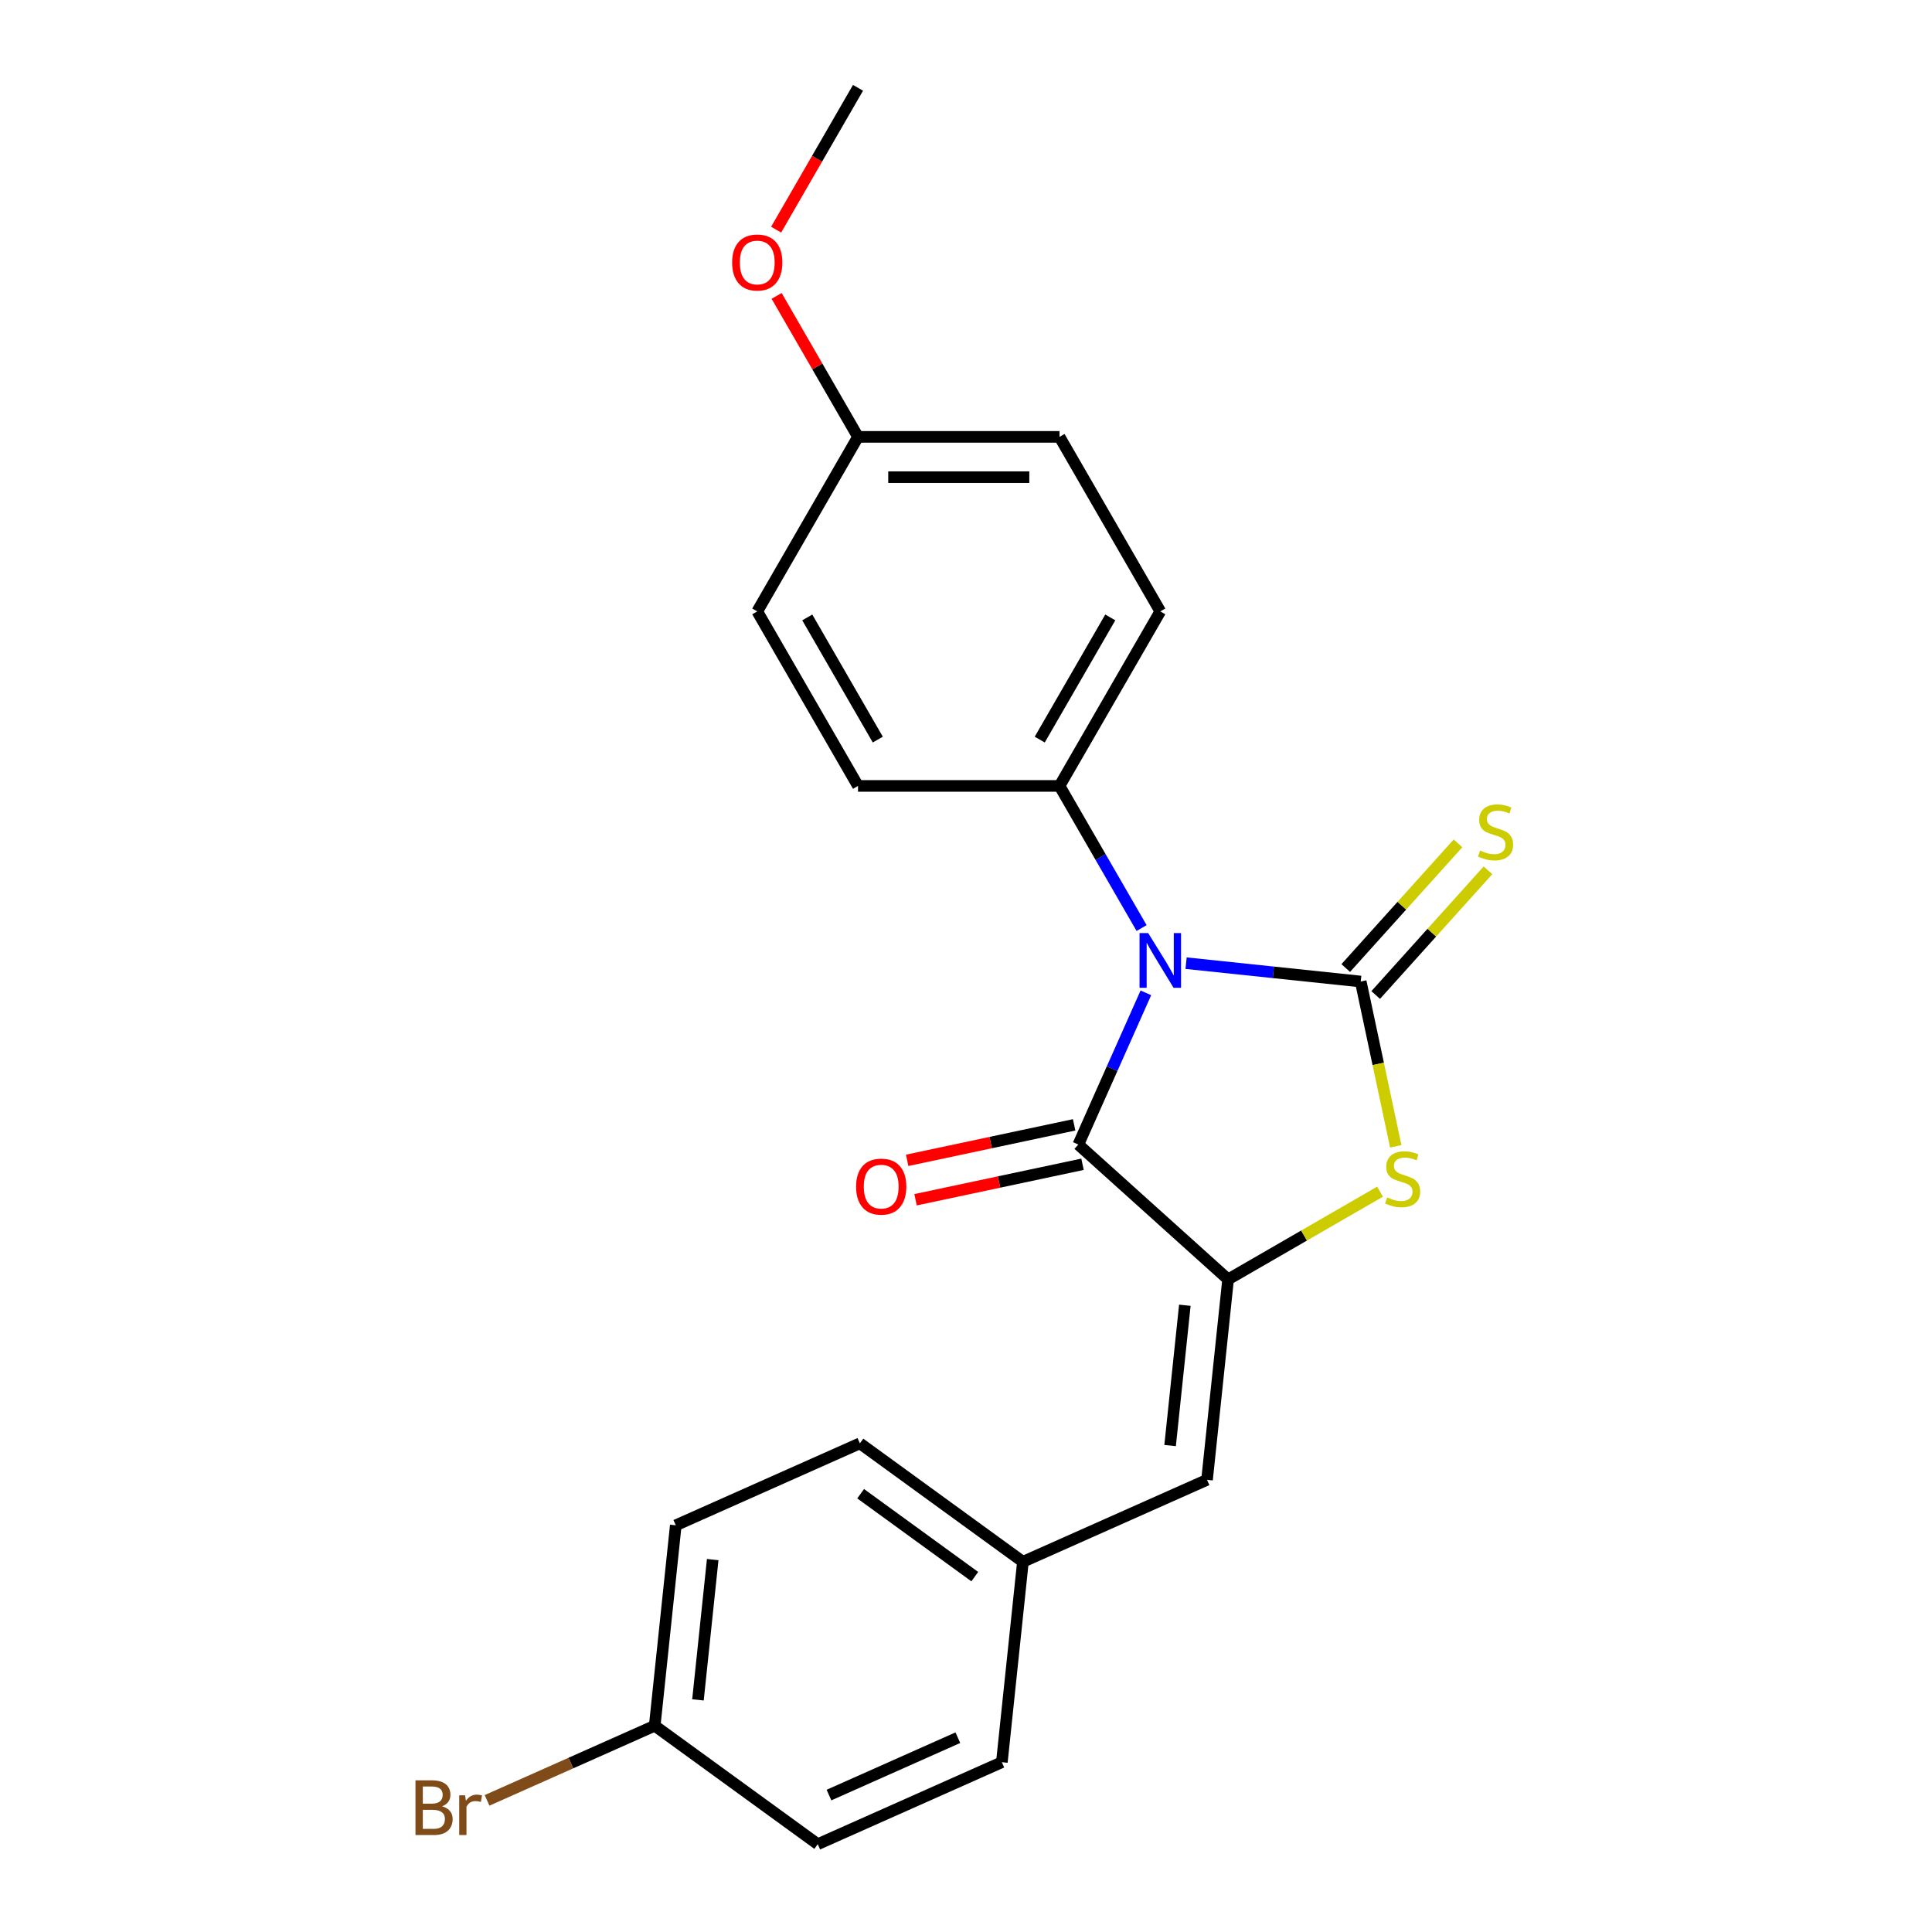 <?xml version='1.0' encoding='iso-8859-1'?>
<svg version='1.1' baseProfile='full'
              xmlns='http://www.w3.org/2000/svg'
                      xmlns:rdkit='http://www.rdkit.org/xml'
                      xmlns:xlink='http://www.w3.org/1999/xlink'
                  xml:space='preserve'
width='1000px' height='1000px' viewBox='0 0 1000 1000'>
<!-- END OF HEADER -->
<rect style='opacity:1.0;fill:#FFFFFF;stroke:none' width='1000' height='1000' x='0' y='0'> </rect>
<path class='bond-0' d='M 613.915,498.531 L 659.11,503.281' style='fill:none;fill-rule:evenodd;stroke:#0000FF;stroke-width:6px;stroke-linecap:butt;stroke-linejoin:miter;stroke-opacity:1' />
<path class='bond-0' d='M 659.11,503.281 L 704.306,508.031' style='fill:none;fill-rule:evenodd;stroke:#000000;stroke-width:6px;stroke-linecap:butt;stroke-linejoin:miter;stroke-opacity:1' />
<path class='bond-1' d='M 593.102,513.896 L 575.621,553.158' style='fill:none;fill-rule:evenodd;stroke:#0000FF;stroke-width:6px;stroke-linecap:butt;stroke-linejoin:miter;stroke-opacity:1' />
<path class='bond-1' d='M 575.621,553.158 L 558.141,592.42' style='fill:none;fill-rule:evenodd;stroke:#000000;stroke-width:6px;stroke-linecap:butt;stroke-linejoin:miter;stroke-opacity:1' />
<path class='bond-5' d='M 590.887,480.36 L 569.65,443.577' style='fill:none;fill-rule:evenodd;stroke:#0000FF;stroke-width:6px;stroke-linecap:butt;stroke-linejoin:miter;stroke-opacity:1' />
<path class='bond-5' d='M 569.65,443.577 L 548.413,406.793' style='fill:none;fill-rule:evenodd;stroke:#000000;stroke-width:6px;stroke-linecap:butt;stroke-linejoin:miter;stroke-opacity:1' />
<path class='bond-3' d='M 704.306,508.031 L 713.371,550.683' style='fill:none;fill-rule:evenodd;stroke:#000000;stroke-width:6px;stroke-linecap:butt;stroke-linejoin:miter;stroke-opacity:1' />
<path class='bond-3' d='M 713.371,550.683 L 722.437,593.334' style='fill:none;fill-rule:evenodd;stroke:#CCCC00;stroke-width:6px;stroke-linecap:butt;stroke-linejoin:miter;stroke-opacity:1' />
<path class='bond-6' d='M 712.057,515.011 L 741.112,482.743' style='fill:none;fill-rule:evenodd;stroke:#000000;stroke-width:6px;stroke-linecap:butt;stroke-linejoin:miter;stroke-opacity:1' />
<path class='bond-6' d='M 741.112,482.743 L 770.166,450.474' style='fill:none;fill-rule:evenodd;stroke:#CCCC00;stroke-width:6px;stroke-linecap:butt;stroke-linejoin:miter;stroke-opacity:1' />
<path class='bond-6' d='M 696.554,501.052 L 725.608,468.783' style='fill:none;fill-rule:evenodd;stroke:#000000;stroke-width:6px;stroke-linecap:butt;stroke-linejoin:miter;stroke-opacity:1' />
<path class='bond-6' d='M 725.608,468.783 L 754.663,436.515' style='fill:none;fill-rule:evenodd;stroke:#CCCC00;stroke-width:6px;stroke-linecap:butt;stroke-linejoin:miter;stroke-opacity:1' />
<path class='bond-2' d='M 558.141,592.42 L 635.658,662.216' style='fill:none;fill-rule:evenodd;stroke:#000000;stroke-width:6px;stroke-linecap:butt;stroke-linejoin:miter;stroke-opacity:1' />
<path class='bond-7' d='M 555.972,582.217 L 512.761,591.401' style='fill:none;fill-rule:evenodd;stroke:#000000;stroke-width:6px;stroke-linecap:butt;stroke-linejoin:miter;stroke-opacity:1' />
<path class='bond-7' d='M 512.761,591.401 L 469.55,600.586' style='fill:none;fill-rule:evenodd;stroke:#FF0000;stroke-width:6px;stroke-linecap:butt;stroke-linejoin:miter;stroke-opacity:1' />
<path class='bond-7' d='M 560.31,602.623 L 517.098,611.807' style='fill:none;fill-rule:evenodd;stroke:#000000;stroke-width:6px;stroke-linecap:butt;stroke-linejoin:miter;stroke-opacity:1' />
<path class='bond-7' d='M 517.098,611.807 L 473.887,620.992' style='fill:none;fill-rule:evenodd;stroke:#FF0000;stroke-width:6px;stroke-linecap:butt;stroke-linejoin:miter;stroke-opacity:1' />
<path class='bond-4' d='M 635.658,662.216 L 624.755,765.954' style='fill:none;fill-rule:evenodd;stroke:#000000;stroke-width:6px;stroke-linecap:butt;stroke-linejoin:miter;stroke-opacity:1' />
<path class='bond-4' d='M 613.275,675.596 L 605.643,748.213' style='fill:none;fill-rule:evenodd;stroke:#000000;stroke-width:6px;stroke-linecap:butt;stroke-linejoin:miter;stroke-opacity:1' />
<path class='bond-22' d='M 635.658,662.216 L 674.981,639.513' style='fill:none;fill-rule:evenodd;stroke:#000000;stroke-width:6px;stroke-linecap:butt;stroke-linejoin:miter;stroke-opacity:1' />
<path class='bond-22' d='M 674.981,639.513 L 714.305,616.809' style='fill:none;fill-rule:evenodd;stroke:#CCCC00;stroke-width:6px;stroke-linecap:butt;stroke-linejoin:miter;stroke-opacity:1' />
<path class='bond-8' d='M 624.755,765.954 L 529.463,808.381' style='fill:none;fill-rule:evenodd;stroke:#000000;stroke-width:6px;stroke-linecap:butt;stroke-linejoin:miter;stroke-opacity:1' />
<path class='bond-9' d='M 548.413,406.793 L 600.567,316.459' style='fill:none;fill-rule:evenodd;stroke:#000000;stroke-width:6px;stroke-linecap:butt;stroke-linejoin:miter;stroke-opacity:1' />
<path class='bond-9' d='M 538.169,382.812 L 574.677,319.578' style='fill:none;fill-rule:evenodd;stroke:#000000;stroke-width:6px;stroke-linecap:butt;stroke-linejoin:miter;stroke-opacity:1' />
<path class='bond-10' d='M 548.413,406.793 L 444.103,406.793' style='fill:none;fill-rule:evenodd;stroke:#000000;stroke-width:6px;stroke-linecap:butt;stroke-linejoin:miter;stroke-opacity:1' />
<path class='bond-16' d='M 529.463,808.381 L 518.56,912.119' style='fill:none;fill-rule:evenodd;stroke:#000000;stroke-width:6px;stroke-linecap:butt;stroke-linejoin:miter;stroke-opacity:1' />
<path class='bond-17' d='M 529.463,808.381 L 445.075,747.069' style='fill:none;fill-rule:evenodd;stroke:#000000;stroke-width:6px;stroke-linecap:butt;stroke-linejoin:miter;stroke-opacity:1' />
<path class='bond-17' d='M 504.543,816.062 L 445.471,773.144' style='fill:none;fill-rule:evenodd;stroke:#000000;stroke-width:6px;stroke-linecap:butt;stroke-linejoin:miter;stroke-opacity:1' />
<path class='bond-14' d='M 600.567,316.459 L 548.413,226.124' style='fill:none;fill-rule:evenodd;stroke:#000000;stroke-width:6px;stroke-linecap:butt;stroke-linejoin:miter;stroke-opacity:1' />
<path class='bond-13' d='M 444.103,406.793 L 391.948,316.459' style='fill:none;fill-rule:evenodd;stroke:#000000;stroke-width:6px;stroke-linecap:butt;stroke-linejoin:miter;stroke-opacity:1' />
<path class='bond-13' d='M 454.347,382.812 L 417.839,319.578' style='fill:none;fill-rule:evenodd;stroke:#000000;stroke-width:6px;stroke-linecap:butt;stroke-linejoin:miter;stroke-opacity:1' />
<path class='bond-11' d='M 338.88,893.234 L 349.784,789.496' style='fill:none;fill-rule:evenodd;stroke:#000000;stroke-width:6px;stroke-linecap:butt;stroke-linejoin:miter;stroke-opacity:1' />
<path class='bond-11' d='M 361.263,879.854 L 368.896,807.237' style='fill:none;fill-rule:evenodd;stroke:#000000;stroke-width:6px;stroke-linecap:butt;stroke-linejoin:miter;stroke-opacity:1' />
<path class='bond-15' d='M 338.88,893.234 L 295.488,912.553' style='fill:none;fill-rule:evenodd;stroke:#000000;stroke-width:6px;stroke-linecap:butt;stroke-linejoin:miter;stroke-opacity:1' />
<path class='bond-15' d='M 295.488,912.553 L 252.096,931.872' style='fill:none;fill-rule:evenodd;stroke:#7F4C19;stroke-width:6px;stroke-linecap:butt;stroke-linejoin:miter;stroke-opacity:1' />
<path class='bond-24' d='M 338.88,893.234 L 423.268,954.545' style='fill:none;fill-rule:evenodd;stroke:#000000;stroke-width:6px;stroke-linecap:butt;stroke-linejoin:miter;stroke-opacity:1' />
<path class='bond-12' d='M 444.103,226.124 L 391.948,316.459' style='fill:none;fill-rule:evenodd;stroke:#000000;stroke-width:6px;stroke-linecap:butt;stroke-linejoin:miter;stroke-opacity:1' />
<path class='bond-20' d='M 444.103,226.124 L 423.039,189.64' style='fill:none;fill-rule:evenodd;stroke:#000000;stroke-width:6px;stroke-linecap:butt;stroke-linejoin:miter;stroke-opacity:1' />
<path class='bond-20' d='M 423.039,189.64 L 401.976,153.157' style='fill:none;fill-rule:evenodd;stroke:#FF0000;stroke-width:6px;stroke-linecap:butt;stroke-linejoin:miter;stroke-opacity:1' />
<path class='bond-23' d='M 444.103,226.124 L 548.413,226.124' style='fill:none;fill-rule:evenodd;stroke:#000000;stroke-width:6px;stroke-linecap:butt;stroke-linejoin:miter;stroke-opacity:1' />
<path class='bond-23' d='M 459.75,246.986 L 532.766,246.986' style='fill:none;fill-rule:evenodd;stroke:#000000;stroke-width:6px;stroke-linecap:butt;stroke-linejoin:miter;stroke-opacity:1' />
<path class='bond-19' d='M 518.56,912.119 L 423.268,954.545' style='fill:none;fill-rule:evenodd;stroke:#000000;stroke-width:6px;stroke-linecap:butt;stroke-linejoin:miter;stroke-opacity:1' />
<path class='bond-19' d='M 495.781,899.425 L 429.077,929.123' style='fill:none;fill-rule:evenodd;stroke:#000000;stroke-width:6px;stroke-linecap:butt;stroke-linejoin:miter;stroke-opacity:1' />
<path class='bond-18' d='M 445.075,747.069 L 349.784,789.496' style='fill:none;fill-rule:evenodd;stroke:#000000;stroke-width:6px;stroke-linecap:butt;stroke-linejoin:miter;stroke-opacity:1' />
<path class='bond-21' d='M 401.722,118.862 L 422.912,82.158' style='fill:none;fill-rule:evenodd;stroke:#FF0000;stroke-width:6px;stroke-linecap:butt;stroke-linejoin:miter;stroke-opacity:1' />
<path class='bond-21' d='M 422.912,82.158 L 444.103,45.455' style='fill:none;fill-rule:evenodd;stroke:#000000;stroke-width:6px;stroke-linecap:butt;stroke-linejoin:miter;stroke-opacity:1' />
<path  class='atom-0' d='M 594.307 482.968
L 603.587 497.968
Q 604.507 499.448, 605.987 502.128
Q 607.467 504.808, 607.547 504.968
L 607.547 482.968
L 611.307 482.968
L 611.307 511.288
L 607.427 511.288
L 597.467 494.888
Q 596.307 492.968, 595.067 490.768
Q 593.867 488.568, 593.507 487.888
L 593.507 511.288
L 589.827 511.288
L 589.827 482.968
L 594.307 482.968
' fill='#0000FF'/>
<path  class='atom-4' d='M 717.993 619.781
Q 718.313 619.901, 719.633 620.461
Q 720.953 621.021, 722.393 621.381
Q 723.873 621.701, 725.313 621.701
Q 727.993 621.701, 729.553 620.421
Q 731.113 619.101, 731.113 616.821
Q 731.113 615.261, 730.313 614.301
Q 729.553 613.341, 728.353 612.821
Q 727.153 612.301, 725.153 611.701
Q 722.633 610.941, 721.113 610.221
Q 719.633 609.501, 718.553 607.981
Q 717.513 606.461, 717.513 603.901
Q 717.513 600.341, 719.913 598.141
Q 722.353 595.941, 727.153 595.941
Q 730.433 595.941, 734.153 597.501
L 733.233 600.581
Q 729.833 599.181, 727.273 599.181
Q 724.513 599.181, 722.993 600.341
Q 721.473 601.461, 721.513 603.421
Q 721.513 604.941, 722.273 605.861
Q 723.073 606.781, 724.193 607.301
Q 725.353 607.821, 727.273 608.421
Q 729.833 609.221, 731.353 610.021
Q 732.873 610.821, 733.953 612.461
Q 735.073 614.061, 735.073 616.821
Q 735.073 620.741, 732.433 622.861
Q 729.833 624.941, 725.473 624.941
Q 722.953 624.941, 721.033 624.381
Q 719.153 623.861, 716.913 622.941
L 717.993 619.781
' fill='#CCCC00'/>
<path  class='atom-7' d='M 766.102 440.234
Q 766.422 440.354, 767.742 440.914
Q 769.062 441.474, 770.502 441.834
Q 771.982 442.154, 773.422 442.154
Q 776.102 442.154, 777.662 440.874
Q 779.222 439.554, 779.222 437.274
Q 779.222 435.714, 778.422 434.754
Q 777.662 433.794, 776.462 433.274
Q 775.262 432.754, 773.262 432.154
Q 770.742 431.394, 769.222 430.674
Q 767.742 429.954, 766.662 428.434
Q 765.622 426.914, 765.622 424.354
Q 765.622 420.794, 768.022 418.594
Q 770.462 416.394, 775.262 416.394
Q 778.542 416.394, 782.262 417.954
L 781.342 421.034
Q 777.942 419.634, 775.382 419.634
Q 772.622 419.634, 771.102 420.794
Q 769.582 421.914, 769.622 423.874
Q 769.622 425.394, 770.382 426.314
Q 771.182 427.234, 772.302 427.754
Q 773.462 428.274, 775.382 428.874
Q 777.942 429.674, 779.462 430.474
Q 780.982 431.274, 782.062 432.914
Q 783.182 434.514, 783.182 437.274
Q 783.182 441.194, 780.542 443.314
Q 777.942 445.394, 773.582 445.394
Q 771.062 445.394, 769.142 444.834
Q 767.262 444.314, 765.022 443.394
L 766.102 440.234
' fill='#CCCC00'/>
<path  class='atom-8' d='M 443.111 614.187
Q 443.111 607.387, 446.471 603.587
Q 449.831 599.787, 456.111 599.787
Q 462.391 599.787, 465.751 603.587
Q 469.111 607.387, 469.111 614.187
Q 469.111 621.067, 465.711 624.987
Q 462.311 628.867, 456.111 628.867
Q 449.871 628.867, 446.471 624.987
Q 443.111 621.107, 443.111 614.187
M 456.111 625.667
Q 460.431 625.667, 462.751 622.787
Q 465.111 619.867, 465.111 614.187
Q 465.111 608.627, 462.751 605.827
Q 460.431 602.987, 456.111 602.987
Q 451.791 602.987, 449.431 605.787
Q 447.111 608.587, 447.111 614.187
Q 447.111 619.907, 449.431 622.787
Q 451.791 625.667, 456.111 625.667
' fill='#FF0000'/>
<path  class='atom-16' d='M 228.809 934.94
Q 231.529 935.7, 232.889 937.38
Q 234.289 939.02, 234.289 941.46
Q 234.289 945.38, 231.769 947.62
Q 229.289 949.82, 224.569 949.82
L 215.049 949.82
L 215.049 921.5
L 223.409 921.5
Q 228.249 921.5, 230.689 923.46
Q 233.129 925.42, 233.129 929.02
Q 233.129 933.3, 228.809 934.94
M 218.849 924.7
L 218.849 933.58
L 223.409 933.58
Q 226.209 933.58, 227.649 932.46
Q 229.129 931.3, 229.129 929.02
Q 229.129 924.7, 223.409 924.7
L 218.849 924.7
M 224.569 946.62
Q 227.329 946.62, 228.809 945.3
Q 230.289 943.98, 230.289 941.46
Q 230.289 939.14, 228.649 937.98
Q 227.049 936.78, 223.969 936.78
L 218.849 936.78
L 218.849 946.62
L 224.569 946.62
' fill='#7F4C19'/>
<path  class='atom-16' d='M 240.729 929.26
L 241.169 932.1
Q 243.329 928.9, 246.849 928.9
Q 247.969 928.9, 249.489 929.3
L 248.889 932.66
Q 247.169 932.26, 246.209 932.26
Q 244.529 932.26, 243.409 932.94
Q 242.329 933.58, 241.449 935.14
L 241.449 949.82
L 237.689 949.82
L 237.689 929.26
L 240.729 929.26
' fill='#7F4C19'/>
<path  class='atom-21' d='M 378.948 135.869
Q 378.948 129.069, 382.308 125.269
Q 385.668 121.469, 391.948 121.469
Q 398.228 121.469, 401.588 125.269
Q 404.948 129.069, 404.948 135.869
Q 404.948 142.749, 401.548 146.669
Q 398.148 150.549, 391.948 150.549
Q 385.708 150.549, 382.308 146.669
Q 378.948 142.789, 378.948 135.869
M 391.948 147.349
Q 396.268 147.349, 398.588 144.469
Q 400.948 141.549, 400.948 135.869
Q 400.948 130.309, 398.588 127.509
Q 396.268 124.669, 391.948 124.669
Q 387.628 124.669, 385.268 127.469
Q 382.948 130.269, 382.948 135.869
Q 382.948 141.589, 385.268 144.469
Q 387.628 147.349, 391.948 147.349
' fill='#FF0000'/>
</svg>
